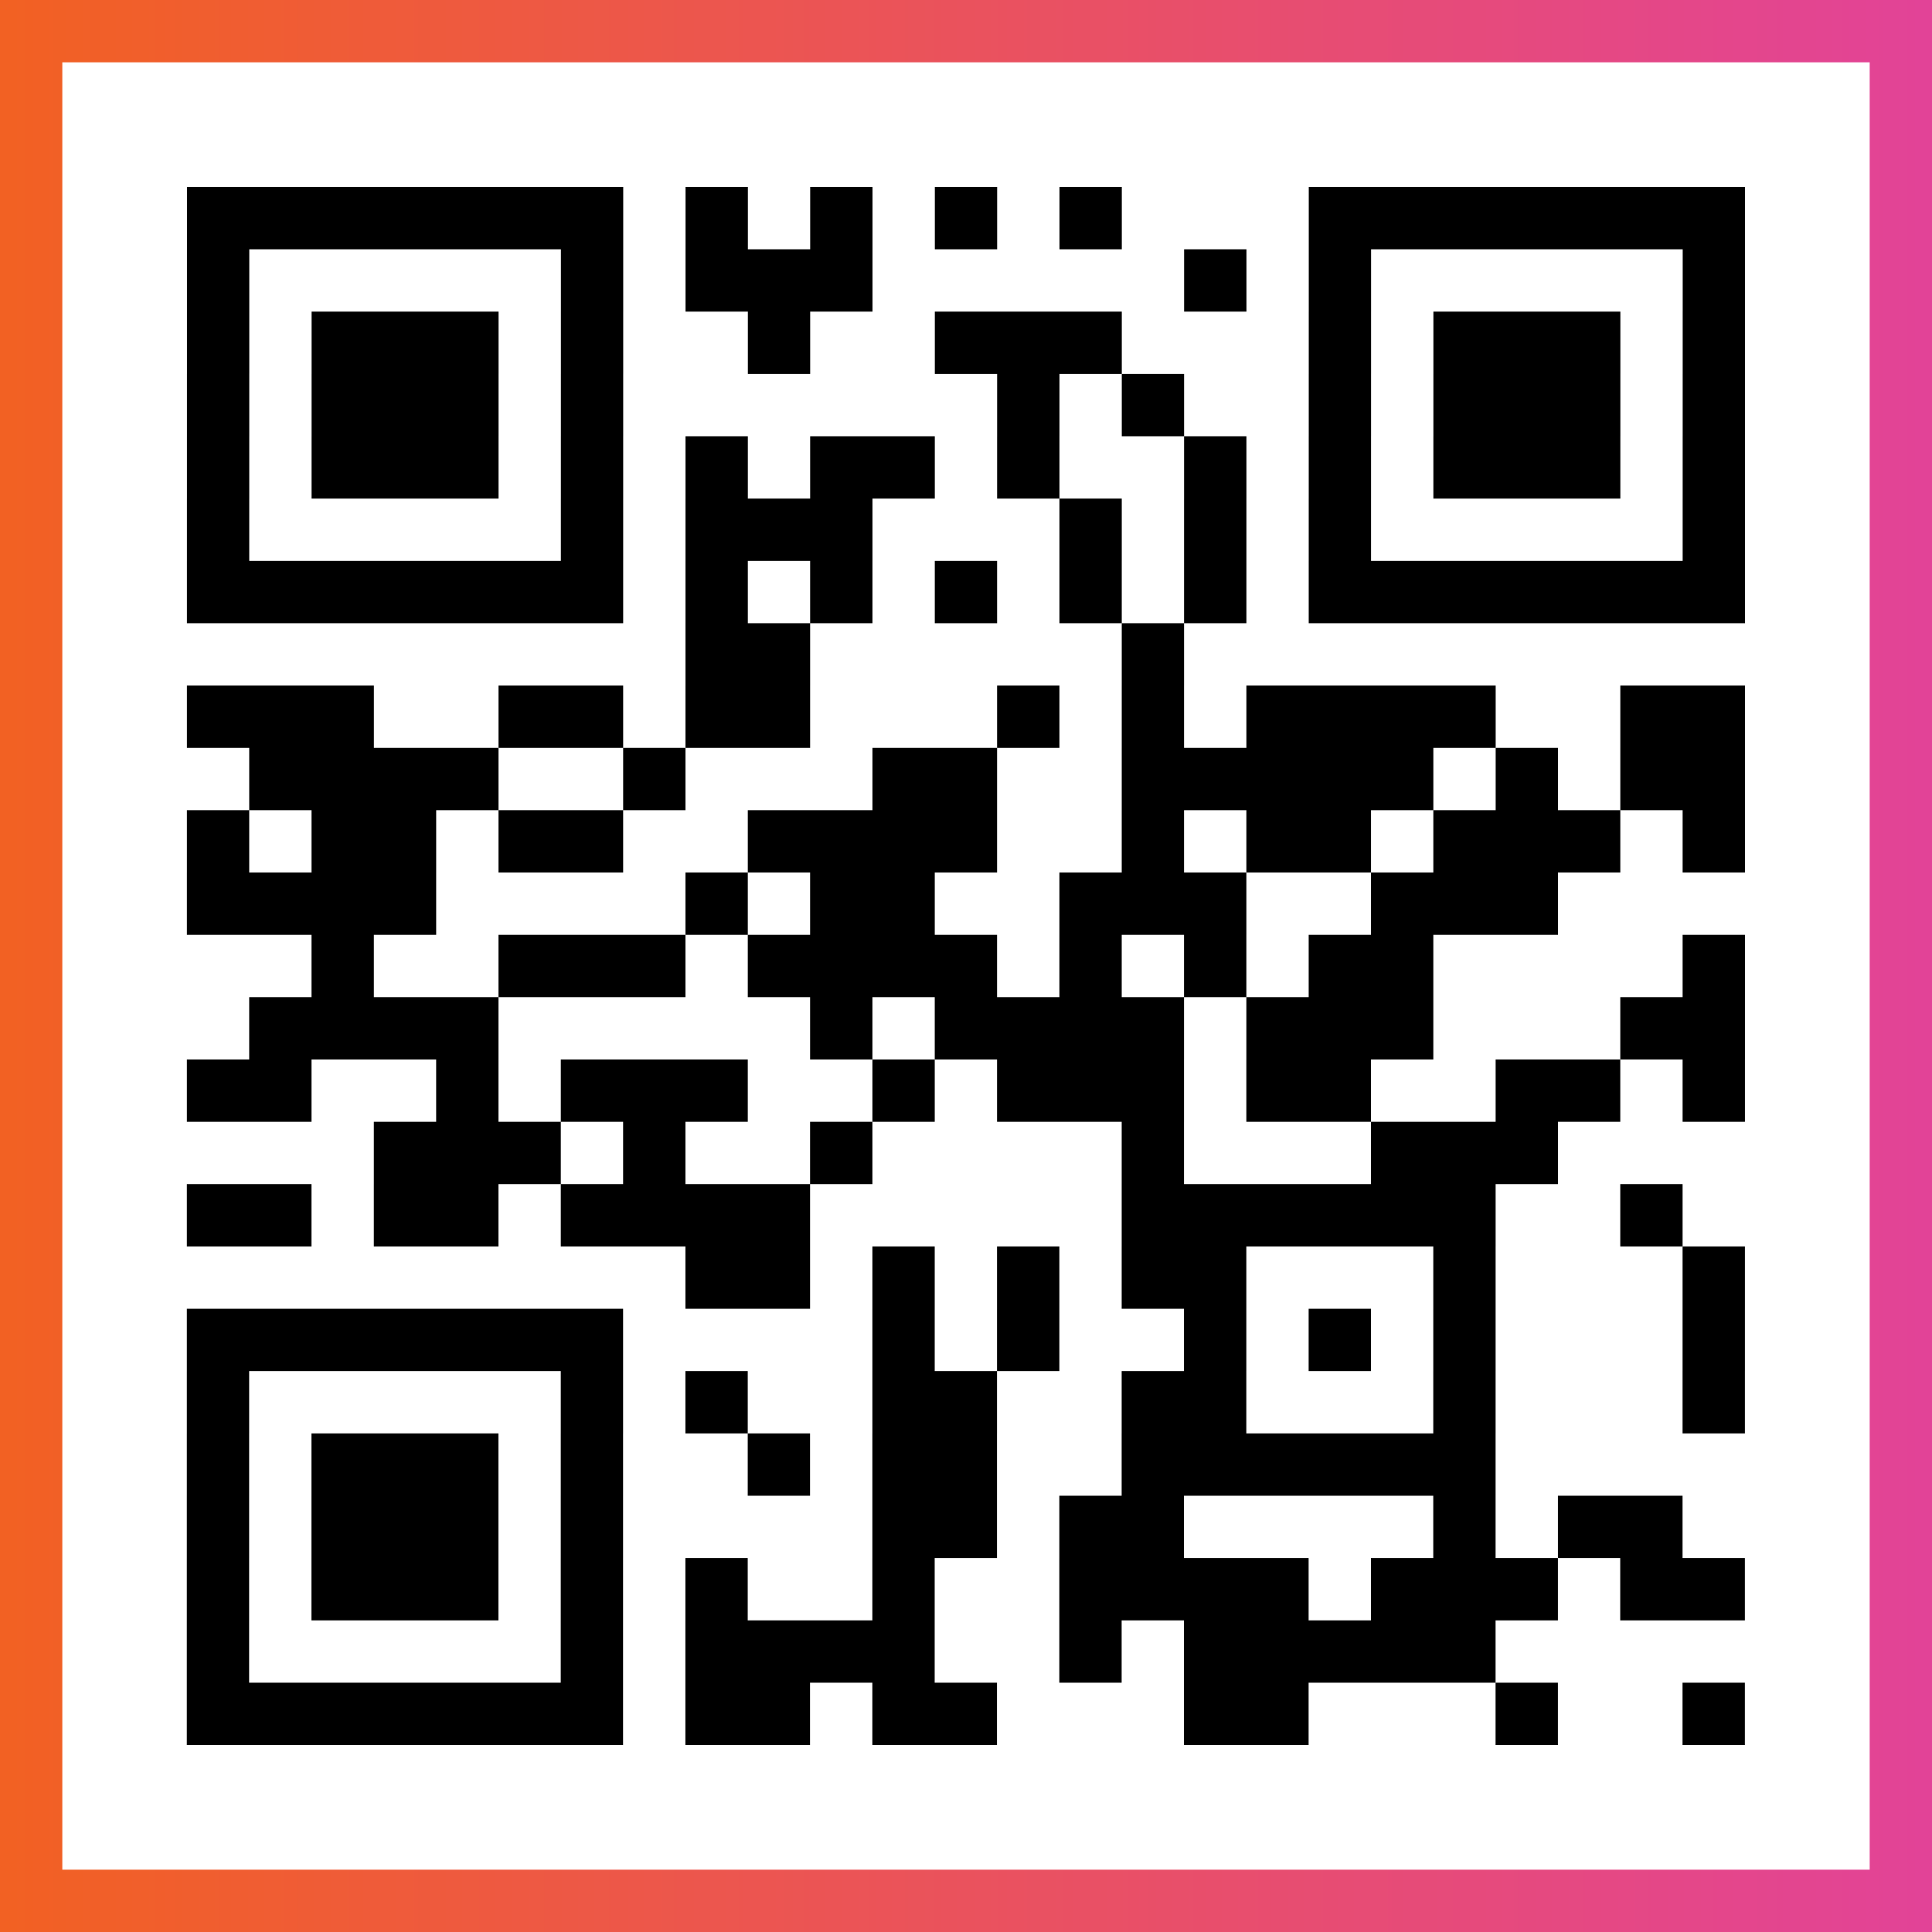 <?xml version="1.0" encoding="UTF-8"?>

<svg xmlns="http://www.w3.org/2000/svg" viewBox="-1 -1 31 31" width="93" height="93">
    <rect x="-1" y="-1" width="31" height="31" fill="#333333" stroke="none"/>
    <defs>
      <linearGradient id="primary">
        <stop class="start" offset="0%" stop-color="#f26122"/>
        <stop class="stop" offset="100%" stop-color="#e24398"/>
      </linearGradient>
    </defs>
    <rect x="-1" y="-1" width="31" height="31" fill="url(#primary)"/>
    <rect x="0" y="0" width="29" height="29" fill="#fff"/>
    <path stroke="#000" d="M2 2.5h7m1 0h1m1 0h1m1 0h1m1 0h1m3 0h7m-25 1h1m5 0h1m1 0h3m5 0h1m1 0h1m5 0h1m-25 1h1m1 0h3m1 0h1m2 0h1m2 0h3m3 0h1m1 0h3m1 0h1m-25 1h1m1 0h3m1 0h1m6 0h1m1 0h1m2 0h1m1 0h3m1 0h1m-25 1h1m1 0h3m1 0h1m1 0h1m1 0h2m1 0h1m2 0h1m1 0h1m1 0h3m1 0h1m-25 1h1m5 0h1m1 0h3m3 0h1m1 0h1m1 0h1m5 0h1m-25 1h7m1 0h1m1 0h1m1 0h1m1 0h1m1 0h1m1 0h7m-17 1h2m5 0h1m-16 1h3m2 0h2m1 0h2m3 0h1m1 0h1m1 0h4m2 0h2m-24 1h4m2 0h1m3 0h2m2 0h5m1 0h1m1 0h2m-25 1h1m1 0h2m1 0h2m2 0h4m2 0h1m1 0h2m1 0h3m1 0h1m-25 1h4m4 0h1m1 0h2m2 0h3m2 0h3m-20 1h1m2 0h3m1 0h4m1 0h1m1 0h1m1 0h2m4 0h1m-24 1h4m5 0h1m1 0h4m1 0h3m3 0h2m-25 1h2m2 0h1m1 0h3m2 0h1m1 0h3m1 0h2m2 0h2m1 0h1m-22 1h3m1 0h1m2 0h1m4 0h1m3 0h3m-22 1h2m1 0h2m1 0h4m5 0h6m2 0h1m-16 1h2m1 0h1m1 0h1m1 0h2m3 0h1m3 0h1m-25 1h7m4 0h1m1 0h1m2 0h1m1 0h1m1 0h1m3 0h1m-25 1h1m5 0h1m1 0h1m2 0h2m2 0h2m3 0h1m3 0h1m-25 1h1m1 0h3m1 0h1m2 0h1m1 0h2m2 0h6m-21 1h1m1 0h3m1 0h1m4 0h2m1 0h2m4 0h1m1 0h2m-24 1h1m1 0h3m1 0h1m1 0h1m2 0h1m2 0h4m1 0h3m1 0h2m-25 1h1m5 0h1m1 0h4m2 0h1m1 0h5m-21 1h7m1 0h2m1 0h2m3 0h2m3 0h1m2 0h1" />
</svg>
